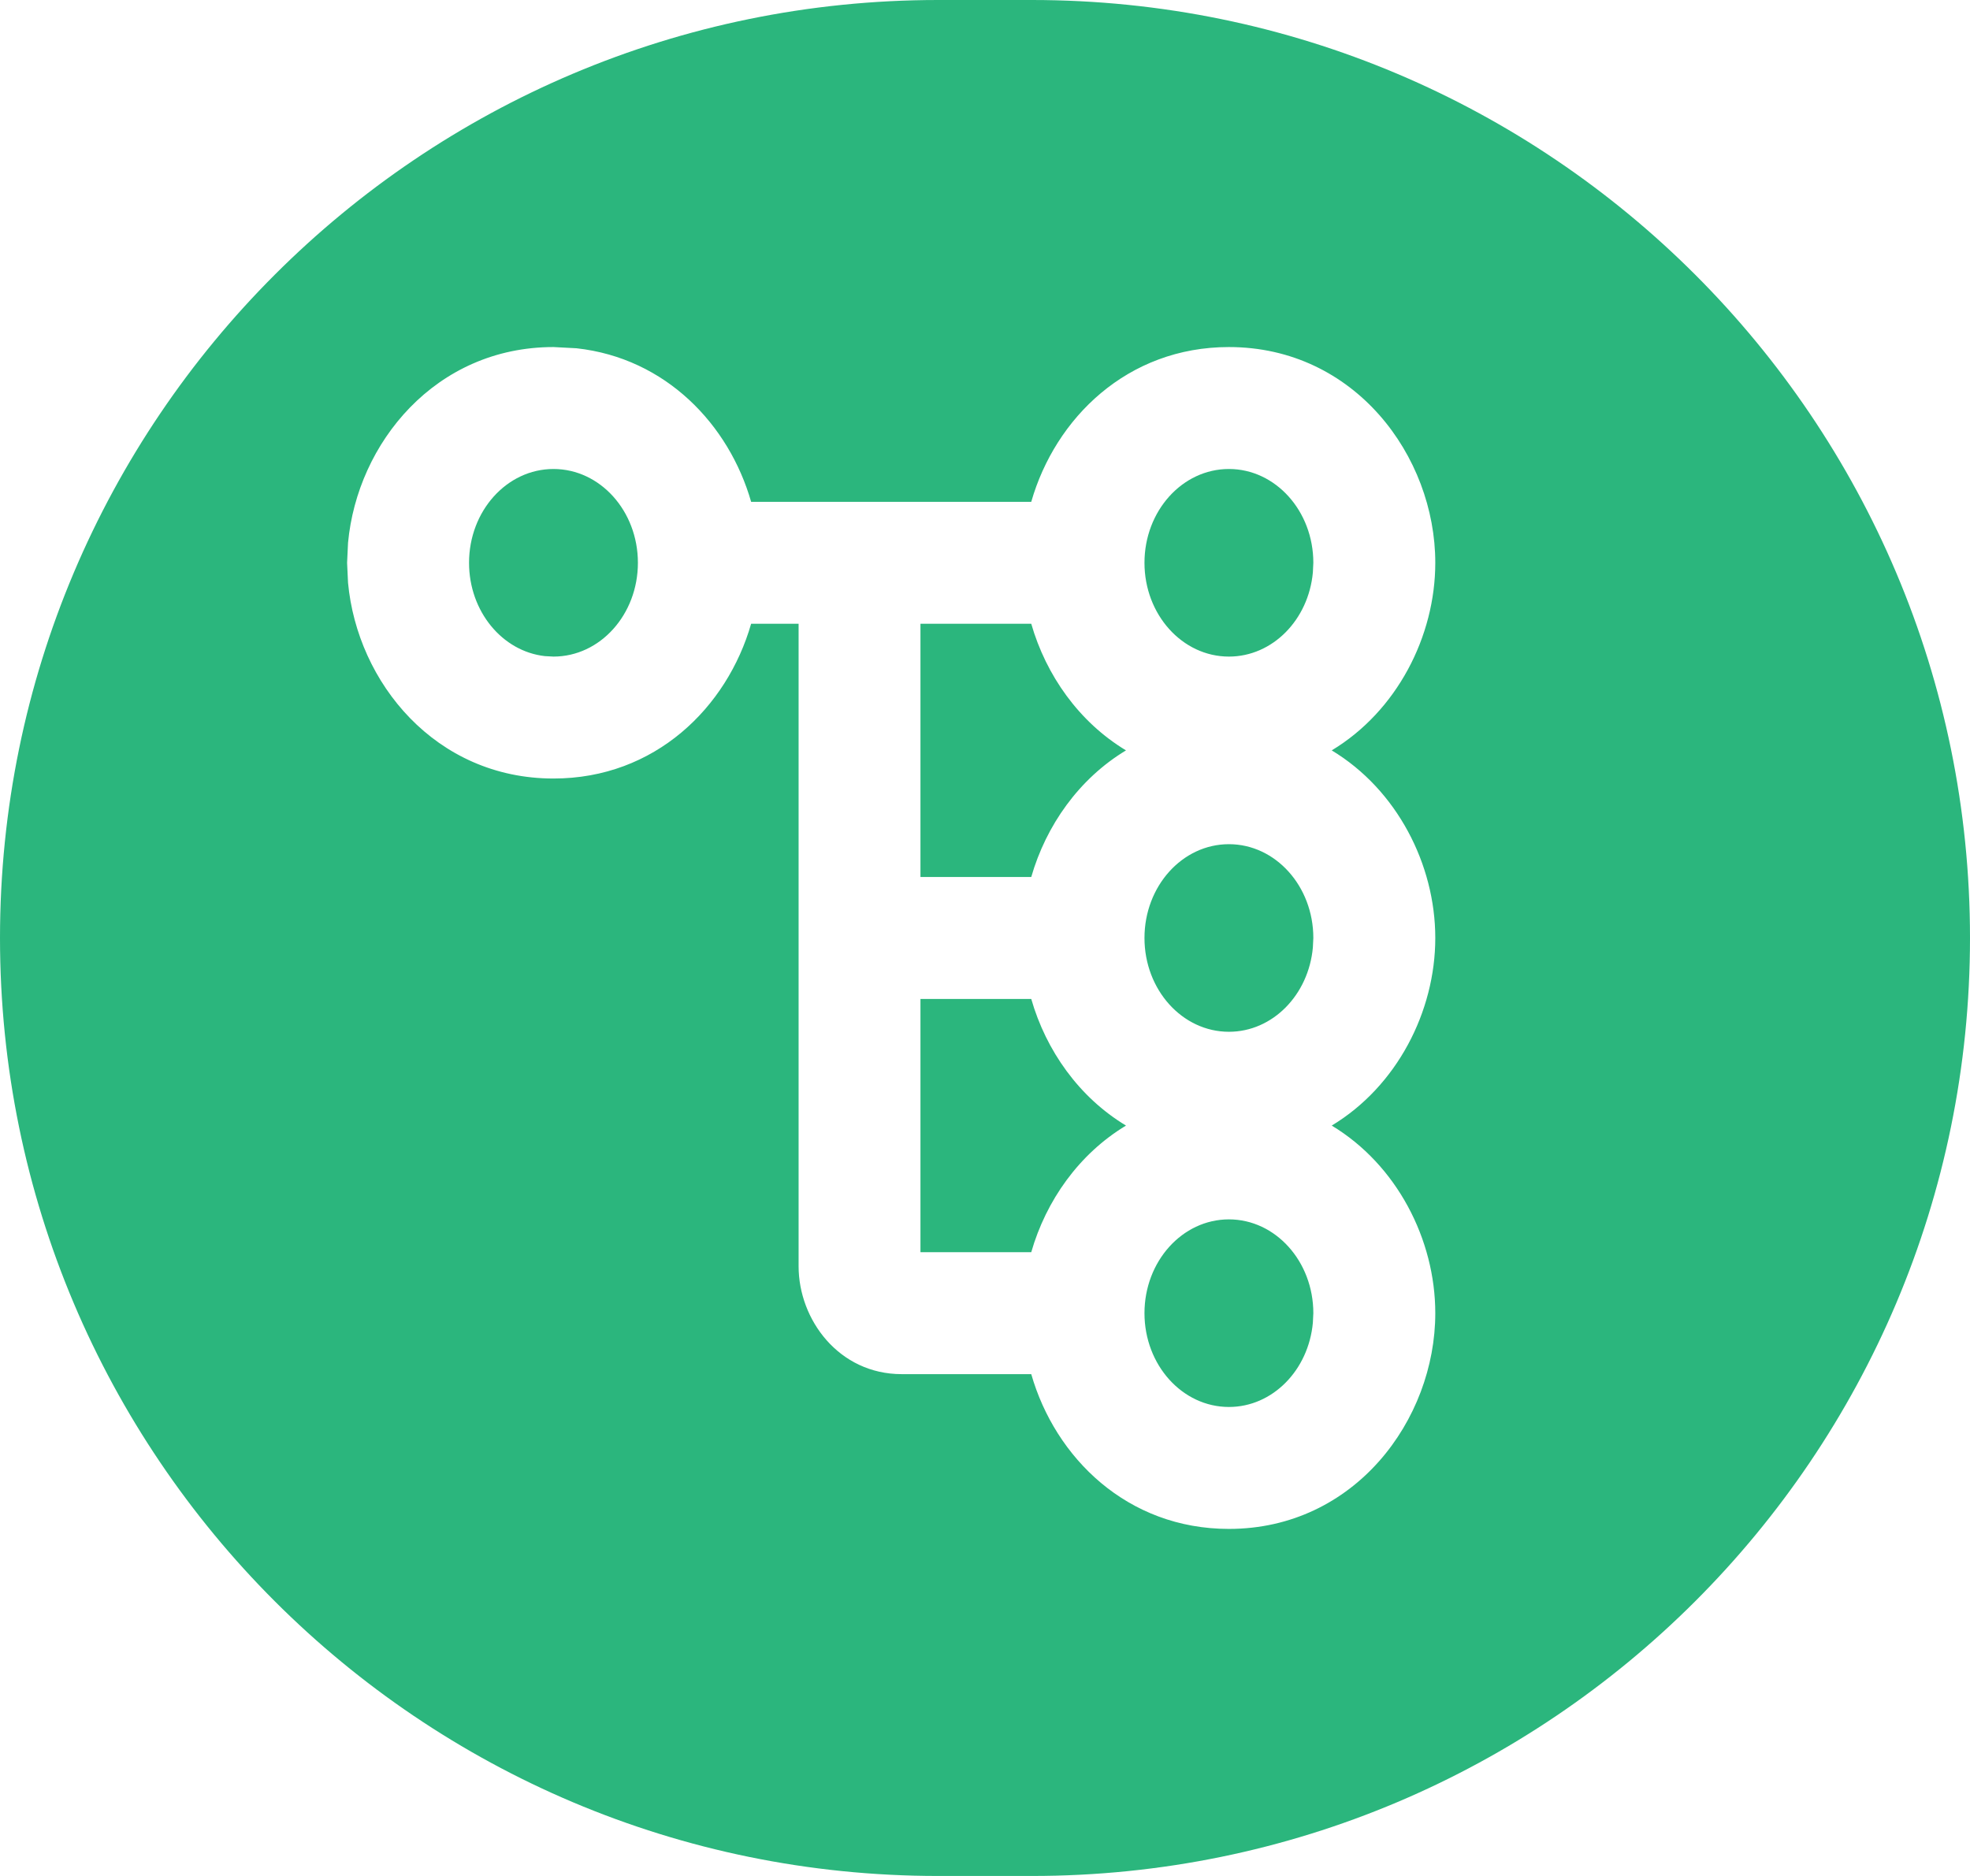 <?xml version="1.0" encoding="UTF-8"?> <svg xmlns="http://www.w3.org/2000/svg" width="21" height="20" viewBox="0 0 21 20" fill="none"><path d="M11 0C16.523 0 21 4.477 21 10C21 15.523 16.523 20 11 20H10C4.477 20 0 15.523 0 10C0 4.477 4.477 1.61064e-08 10 0H11ZM13.1 3.7C12.017 3.7 11.249 4.458 10.993 5.35H8.007C7.771 4.527 7.099 3.818 6.146 3.713L5.9 3.7C4.643 3.7 3.809 4.722 3.71 5.787L3.7 6L3.71 6.213C3.809 7.278 4.643 8.3 5.9 8.3C6.983 8.3 7.751 7.542 8.007 6.65H8.513V13.5C8.513 14.069 8.942 14.65 9.612 14.65H10.993C11.249 15.542 12.017 16.3 13.1 16.3C14.44 16.3 15.3 15.138 15.3 14C15.3 13.215 14.89 12.418 14.196 12C14.89 11.582 15.3 10.785 15.3 10C15.3 9.215 14.89 8.418 14.196 8C14.89 7.582 15.3 6.785 15.3 6C15.3 4.862 14.44 3.7 13.1 3.7ZM13.1 13C13.597 13 14 13.448 14 14L13.995 14.102C13.949 14.607 13.566 15 13.1 15C12.603 15 12.2 14.552 12.2 14C12.2 13.448 12.603 13 13.1 13ZM10.993 10.65C11.151 11.2 11.502 11.698 12.003 12C11.502 12.302 11.151 12.8 10.993 13.35H9.812V10.65H10.993ZM13.1 9C13.597 9 14 9.448 14 10L13.995 10.102C13.949 10.607 13.566 11 13.1 11C12.603 11 12.2 10.552 12.2 10C12.2 9.448 12.603 9 13.1 9ZM10.993 6.65C11.151 7.199 11.502 7.698 12.003 8C11.502 8.302 11.151 8.801 10.993 9.35H9.812V6.65H10.993ZM5.9 5C6.397 5 6.8 5.448 6.8 6C6.8 6.552 6.397 7 5.9 7L5.808 6.995C5.354 6.944 5 6.518 5 6C5 5.448 5.403 5 5.9 5ZM13.1 5C13.597 5 14 5.448 14 6L13.995 6.103C13.949 6.607 13.566 7 13.1 7C12.603 7 12.2 6.552 12.2 6C12.2 5.448 12.603 5 13.1 5Z" fill="#2BB67D"></path></svg> 